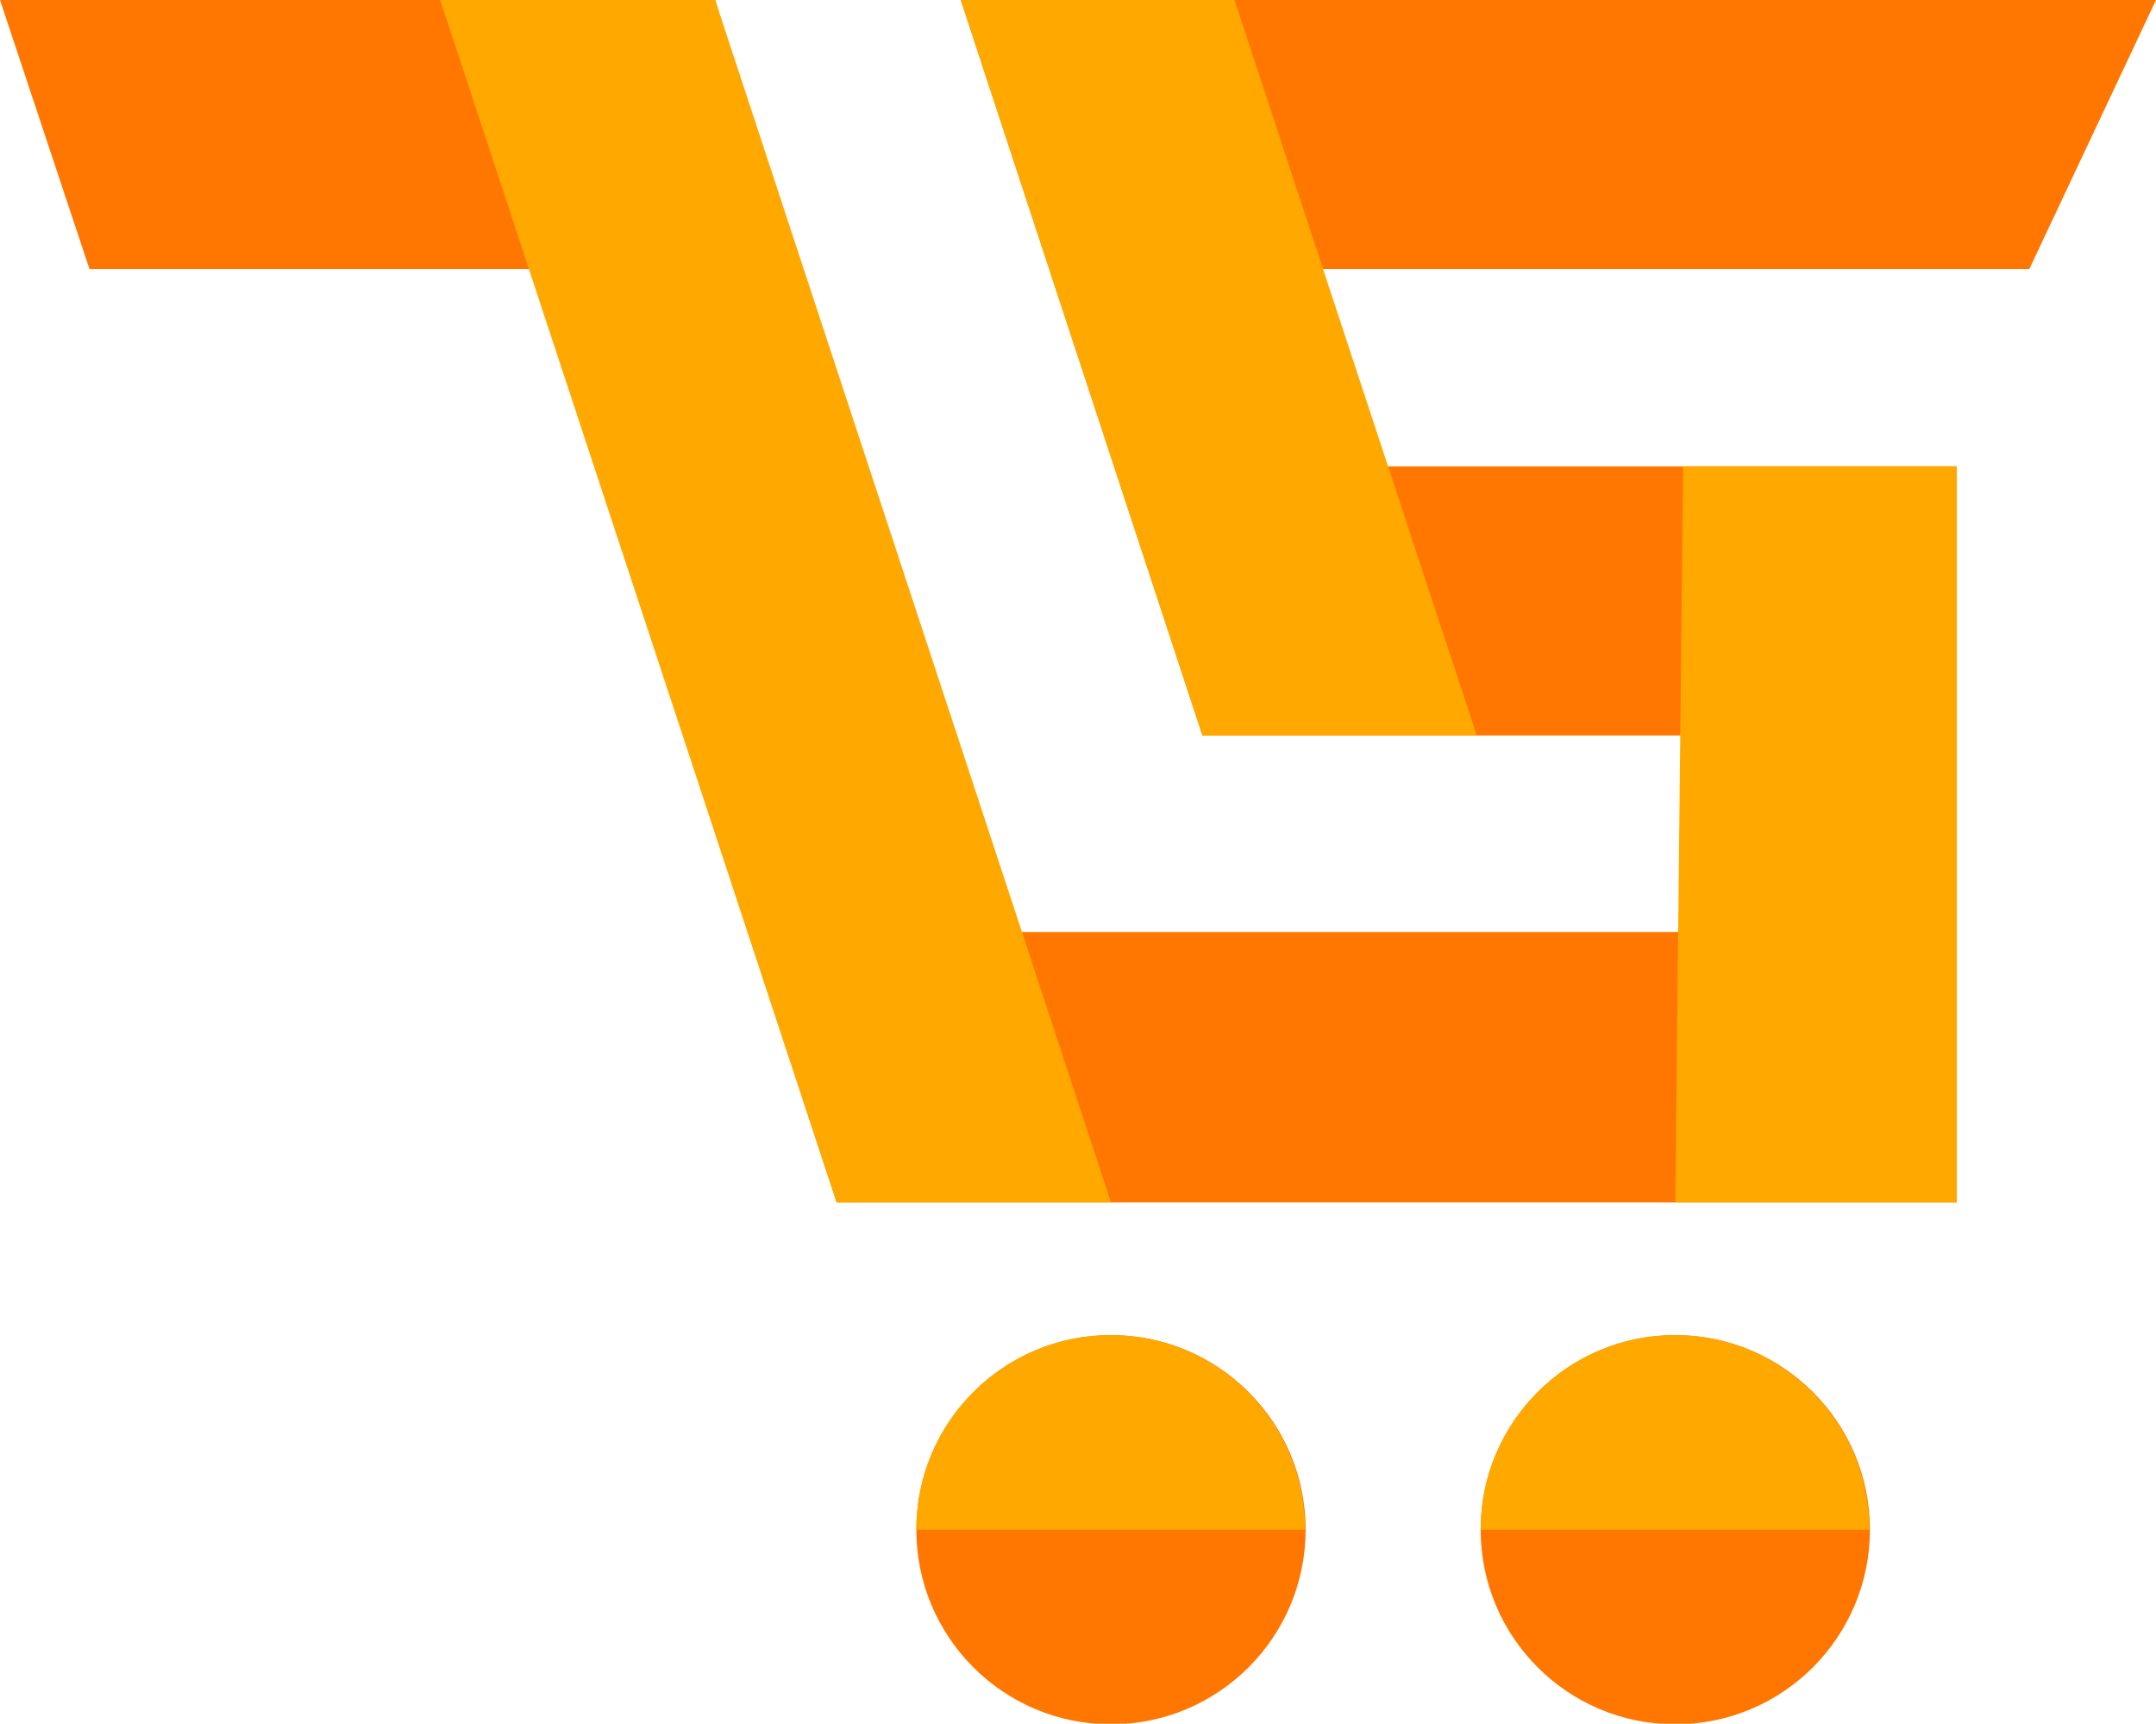 <?xml version="1.0" encoding="UTF-8"?>
<svg id="_Слой_1" data-name="Слой 1" xmlns="http://www.w3.org/2000/svg" width="33.01" height="26.39" viewBox="0 0 33.01 26.39">
  <defs>
    <style>
      .cls-1 {
        fill: #f70;
      }

      .cls-1, .cls-2 {
        stroke-width: 0px;
      }

      .cls-2 {
        fill: #ffa900;
      }
    </style>
  </defs>
  <g>
    <polygon class="cls-1" points="20.89 7.14 20.09 4.12 31.07 4.12 33.01 0 14.71 0 18.41 11.26 26.84 11.26 26.81 14.27 15.12 14.27 10.95 0 0 0 1.37 4.12 8.11 4.12 12.81 18.41 29.96 18.41 29.96 7.14 20.89 7.14"/>
    <circle class="cls-1" cx="17.01" cy="23.42" r="2.98"/>
    <circle class="cls-1" cx="25.65" cy="23.42" r="2.98"/>
  </g>
  <polygon class="cls-2" points="18.9 0 22.61 11.26 18.41 11.26 14.71 0 18.9 0"/>
  <polygon class="cls-2" points="25.77 7.14 25.65 18.41 29.96 18.41 29.96 7.14 25.77 7.14"/>
  <polygon class="cls-2" points="10.95 0 17.01 18.41 12.81 18.41 6.74 0 10.95 0"/>
  <path class="cls-2" d="M25.65,20.44c-1.64,0-2.98,1.33-2.98,2.98h5.95c0-1.64-1.33-2.98-2.98-2.98Z"/>
  <path class="cls-2" d="M17.01,20.44c-1.64,0-2.98,1.33-2.98,2.98h5.95c0-1.64-1.33-2.98-2.98-2.98Z"/>
</svg>